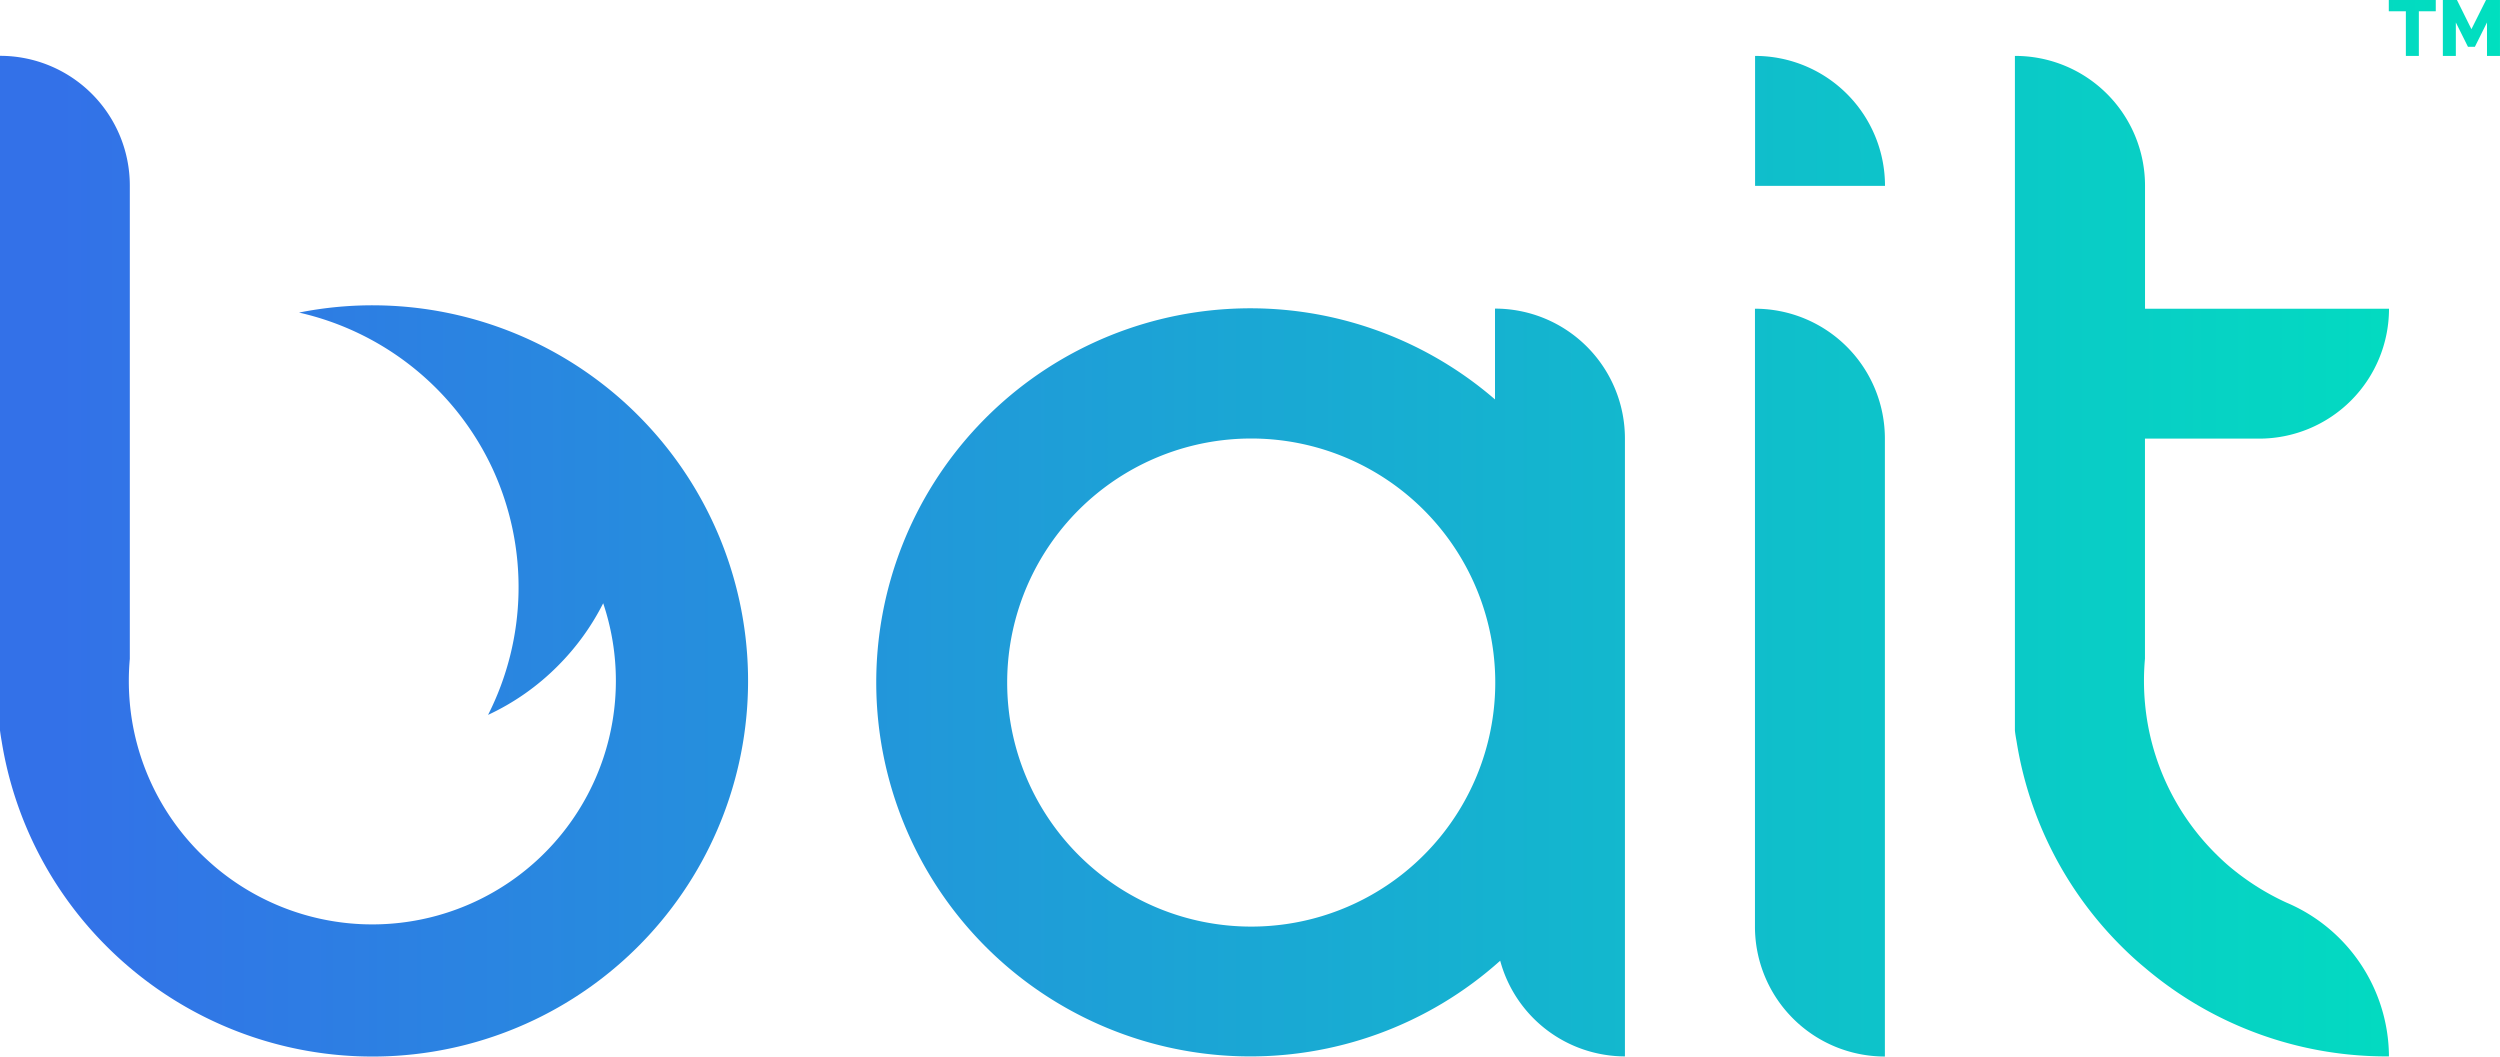 <svg xmlns="http://www.w3.org/2000/svg" xmlns:xlink="http://www.w3.org/1999/xlink" id="Layer_1-2" width="133" height="56.207" viewBox="0 0 133 56.207"><defs><linearGradient id="linear-gradient" x1="5.847" y1="0.5" x2="-13.081" y2="0.5" gradientUnits="objectBoundingBox"><stop offset="0" stop-color="#00e0bf"></stop><stop offset="1" stop-color="#3371e8"></stop></linearGradient><linearGradient id="linear-gradient-2" x1="3.362" y1="0.5" x2="0.074" y2="0.5" xlink:href="#linear-gradient"></linearGradient><linearGradient id="linear-gradient-3" x1="1.336" y1="0.5" x2="-5.239" y2="0.5" xlink:href="#linear-gradient"></linearGradient><linearGradient id="linear-gradient-4" x1="2.19" y1="0.5" x2="-1.1" y2="0.5" xlink:href="#linear-gradient"></linearGradient><linearGradient id="linear-gradient-5" x1="5.848" y1="0.5" x2="-13.081" y2="0.5" xlink:href="#linear-gradient"></linearGradient><linearGradient id="linear-gradient-6" x1="2.679" y1="0.5" x2="-49.63" y2="0.5" xlink:href="#linear-gradient"></linearGradient><linearGradient id="linear-gradient-7" x1="1.258" y1="0.5" x2="-41.778" y2="0.5" xlink:href="#linear-gradient"></linearGradient></defs><path id="Caminho_274" data-name="Caminho 274" d="M159.41,11.992h6.912A6.909,6.909,0,0,0,159.41,5.08Z" transform="translate(-66.04 -2.105)" fill="url(#linear-gradient)"></path><path id="Caminho_275" data-name="Caminho 275" d="M0,40.957c.023.193.053.381.088.574A19.86,19.86,0,0,0,5.682,52.455c.4.4.808.773,1.23,1.13A19.983,19.983,0,0,0,33.943,24.194a19.477,19.477,0,0,0-1.857-1.64,19.973,19.973,0,0,0-16.178-3.825,15.016,15.016,0,0,1,10.315,8.347,15.036,15.036,0,0,1-.258,13.056,12.888,12.888,0,0,0,3.7-2.595,13.028,13.028,0,0,0,2.425-3.344A12.958,12.958,0,0,1,11.509,48.273c-.293-.246-.58-.51-.861-.785A12.9,12.9,0,0,1,6.906,39.5a13.108,13.108,0,0,1,0-2.349V11.976A6.9,6.9,0,0,0,0,5.07V40.957Z" transform="translate(0 -2.1)" fill="url(#linear-gradient-2)"></path><path id="Caminho_276" data-name="Caminho 276" d="M183.01,40.961c.018.193.053.387.088.58a19.766,19.766,0,0,0,5.594,10.924c.387.387.808.773,1.236,1.125a19.834,19.834,0,0,0,12.98,4.715v-.111a8.94,8.94,0,0,0-5.453-8.071,13.289,13.289,0,0,1-2.94-1.845c-.3-.246-.58-.51-.861-.791a12.926,12.926,0,0,1-3.725-7.983,13.173,13.173,0,0,1,0-2.355V25.44H196a6.909,6.909,0,0,0,6.912-6.912h-12.98V11.974A6.9,6.9,0,0,0,183.01,5.08Z" transform="translate(-75.817 -2.105)" fill="url(#linear-gradient-3)"></path><path id="Caminho_277" data-name="Caminho 277" d="M86.6,47.927a12.983,12.983,0,1,1,12.98,12.98A12.982,12.982,0,0,1,86.6,47.927m25.959-15.059a19.9,19.9,0,1,0,.269,29.854,6.889,6.889,0,0,0,6.636,5.09V34.942a6.909,6.909,0,0,0-6.912-6.912v4.838Z" transform="translate(-33.018 -11.612)" fill="url(#linear-gradient-4)"></path><path id="Caminho_278" data-name="Caminho 278" d="M159.4,60.911a6.909,6.909,0,0,0,6.912,6.912V34.952A6.909,6.909,0,0,0,159.4,28.04Z" transform="translate(-66.036 -11.616)" fill="url(#linear-gradient-5)"></path><path id="Caminho_279" data-name="Caminho 279" d="M216.97,0V.6h.908V2.975h.691V.6h.9V0Z" transform="translate(-89.886)" fill="url(#linear-gradient-6)"></path><path id="Caminho_280" data-name="Caminho 280" d="M224.176,0,223.4,1.552,222.63,0h-.75V2.975h.691V1.195l.644,1.294h.369l.644-1.294V2.975h.691V0Z" transform="translate(-91.92)" fill="url(#linear-gradient-7)"></path></svg>